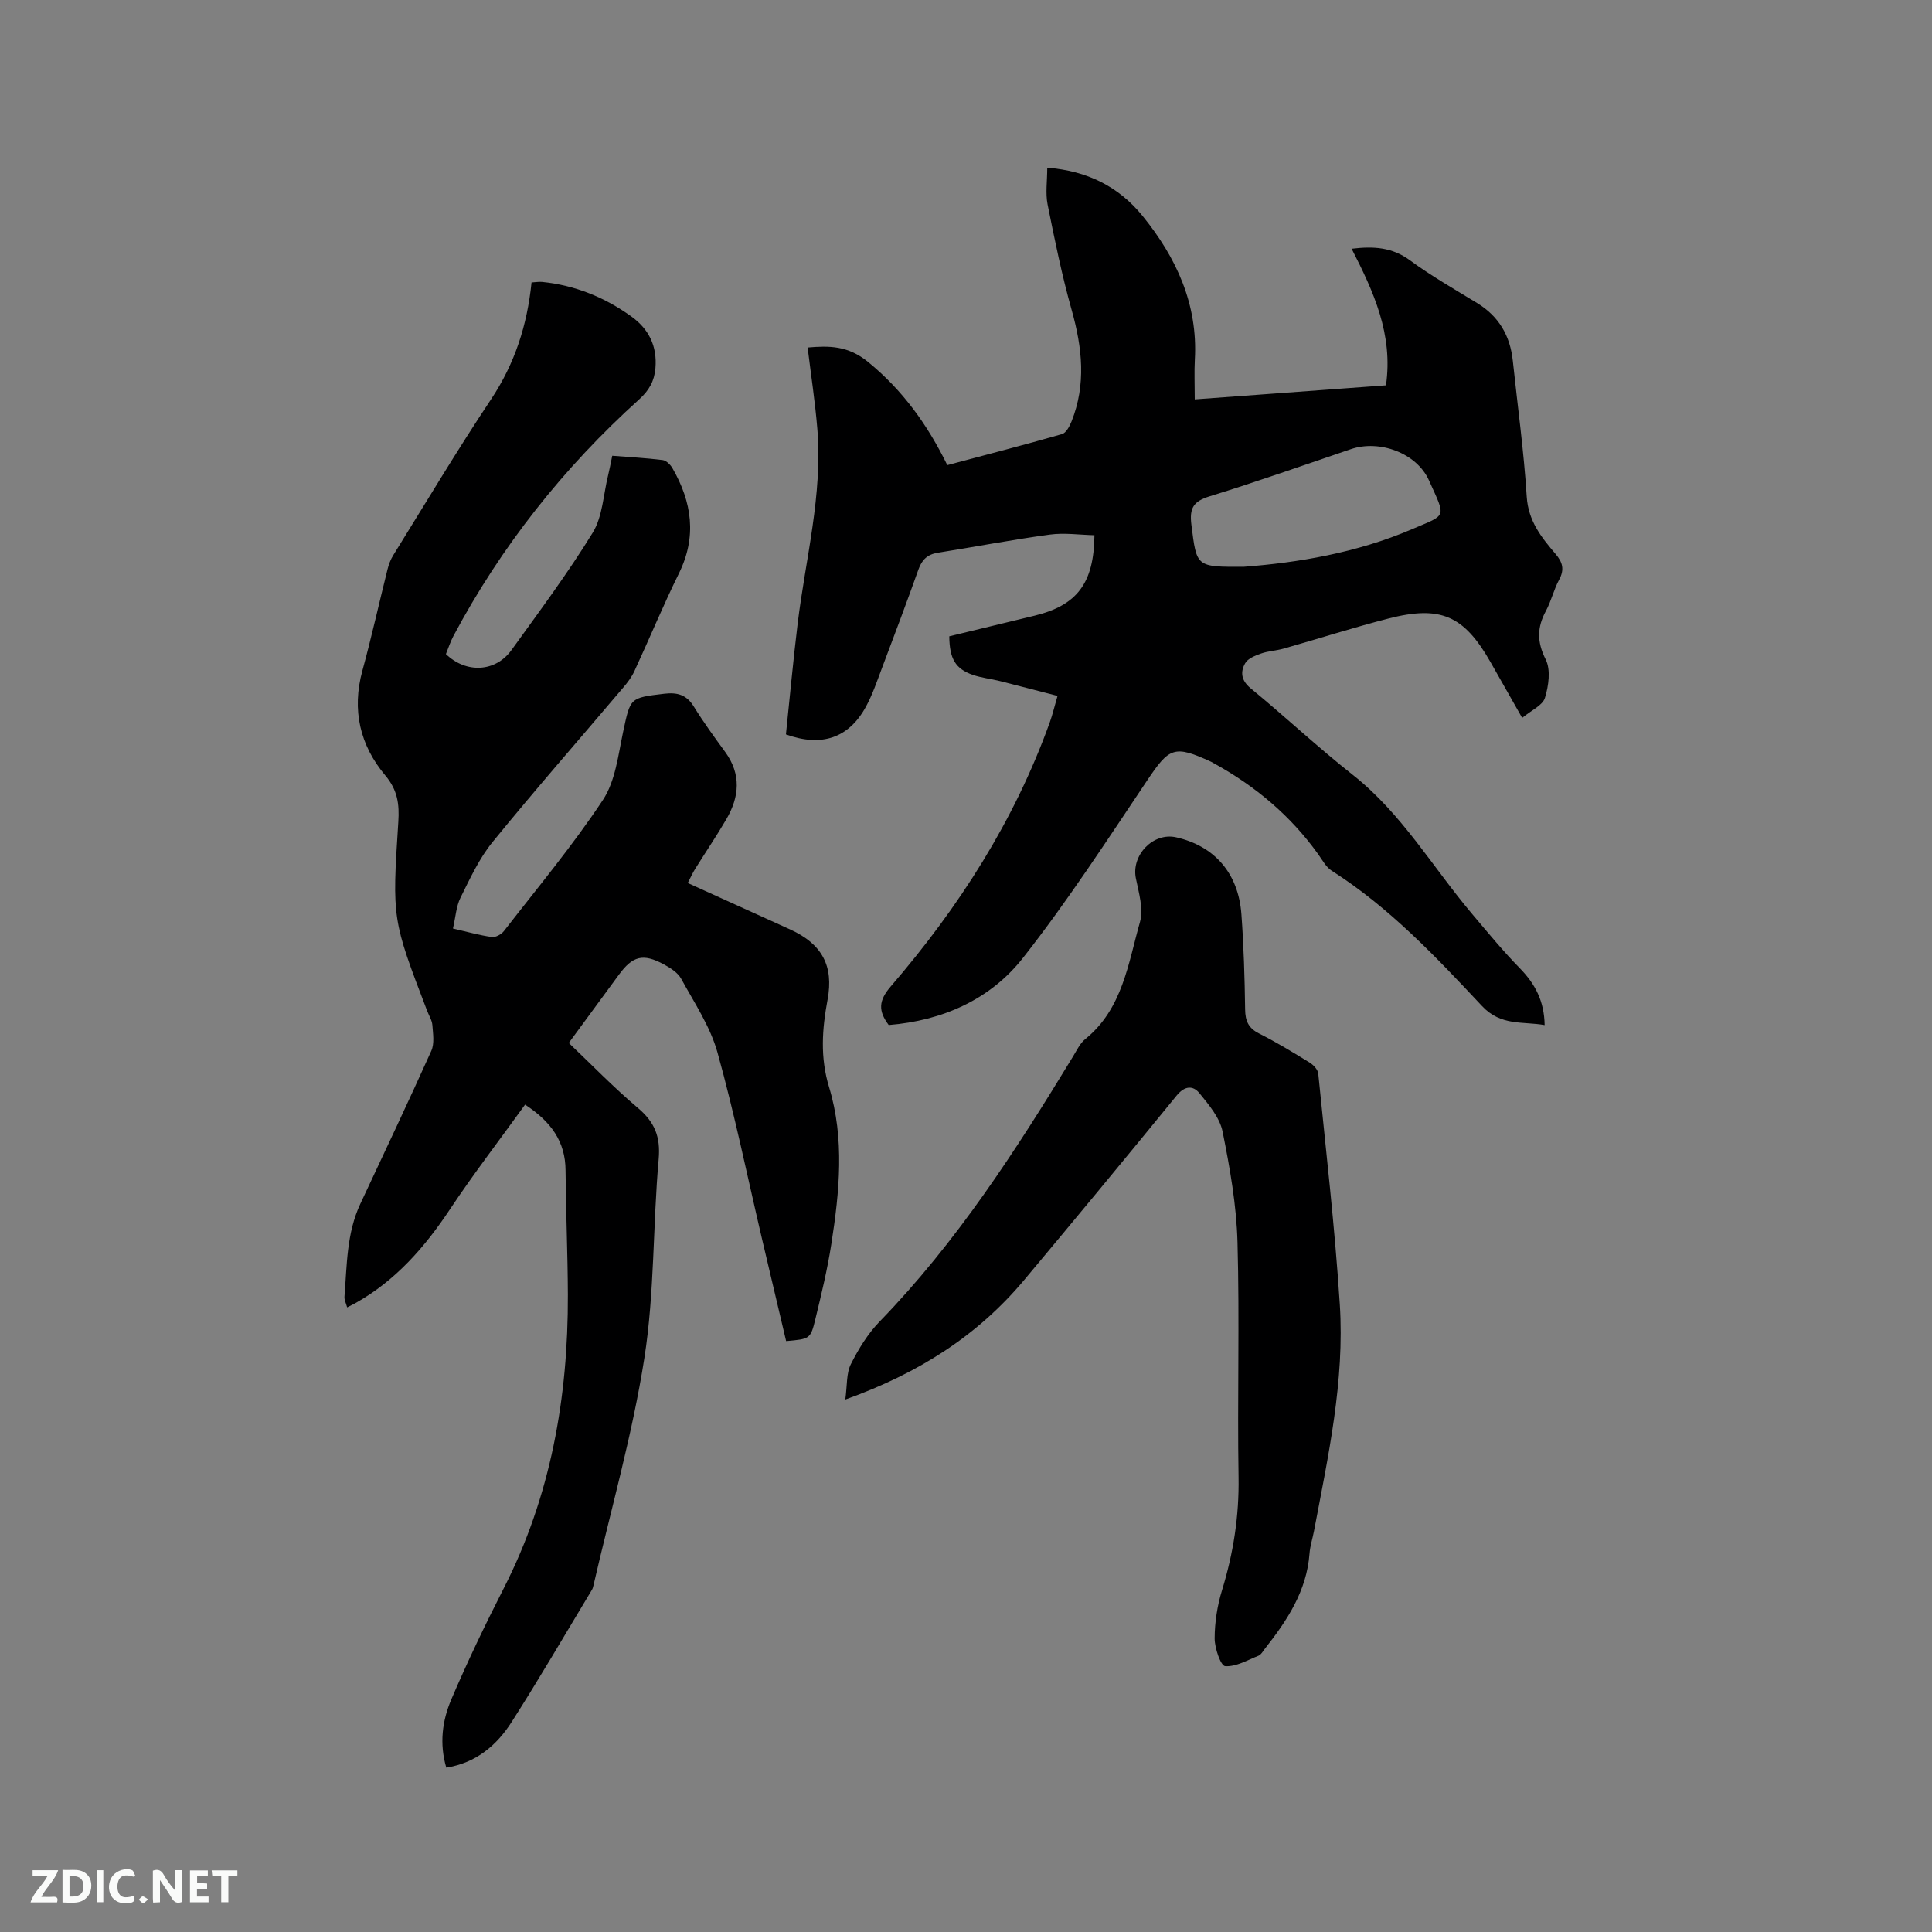 <svg enable-background="new 0 0 400 400" viewBox="0 0 400 400" xmlns="http://www.w3.org/2000/svg"><rect x="0" y="0" width="400" height="400" fill="#808080" stroke="none"/><path d="m108.71 228.7c-5.26 7.3-10.68 14.34-15.59 21.73-5.19 7.8-11.17 14.65-19.41 19.3-.54.3-1.1.57-1.84.95-.22-.85-.61-1.56-.55-2.23.52-6.49.42-13.1 3.28-19.2 4.94-10.55 9.93-21.07 14.7-31.69.68-1.51.35-3.55.22-5.32-.08-1.01-.71-1.98-1.09-2.97-7.22-18.89-7.27-18.9-5.96-39.13.23-3.61-.13-6.54-2.68-9.57-5.26-6.25-6.99-13.57-4.76-21.72 1.9-6.94 3.45-13.98 5.2-20.96.25-1.01.63-2.04 1.18-2.92 6.7-10.8 13.22-21.73 20.26-32.3 4.91-7.37 7.48-15.35 8.38-24.19.8-.04 1.52-.18 2.21-.11 6.8.7 12.93 3.18 18.45 7.15 3.62 2.6 5.37 6.14 4.99 10.69-.22 2.68-1.3 4.6-3.36 6.47-15.63 14.11-28.56 30.39-38.47 49.01-.64 1.2-1.05 2.52-1.55 3.73 4.2 4.06 10.29 3.75 13.59-.85 5.76-8 11.68-15.92 16.82-24.31 2.04-3.34 2.18-7.85 3.17-11.84.3-1.23.53-2.47.86-4.06 3.53.28 6.99.46 10.43.89.75.09 1.61.95 2.03 1.68 4.04 7.02 5.1 14.17 1.34 21.79-3.27 6.64-6.1 13.5-9.21 20.22-.56 1.22-1.4 2.34-2.28 3.37-9.04 10.67-18.27 21.19-27.1 32.04-2.76 3.39-4.66 7.54-6.63 11.51-.9 1.82-1.01 4.02-1.56 6.38 2.96.68 5.48 1.4 8.05 1.76.78.11 1.97-.55 2.5-1.23 6.95-8.96 14.25-17.71 20.49-27.14 2.6-3.93 3.17-9.32 4.2-14.15 1.51-7.04 1.34-6.99 8.5-7.85 2.69-.32 4.61.2 6.11 2.63 2 3.24 4.25 6.33 6.5 9.41 3.38 4.64 2.96 9.32.23 13.98-2.03 3.47-4.29 6.81-6.42 10.22-.55.88-.97 1.83-1.55 2.95 7.18 3.26 14.22 6.43 21.24 9.63 6.57 3 9.01 7.53 7.71 14.51-1.13 6.07-1.57 11.94.31 18.12 3.24 10.67 2.16 21.64.47 32.48-.81 5.22-2.05 10.38-3.3 15.52-1.01 4.17-1.14 4.14-6.06 4.58-1.66-7.02-3.33-14.1-5-21.18-3.02-12.88-5.67-25.86-9.22-38.6-1.5-5.37-4.79-10.27-7.51-15.24-.7-1.28-2.25-2.25-3.61-2.99-4.29-2.31-6.43-1.74-9.29 2.16-3.38 4.61-6.77 9.22-10.37 14.12 4.76 4.53 9.32 9.25 14.31 13.46 3.47 2.93 4.71 5.95 4.3 10.6-1.22 13.71-.84 27.64-2.96 41.18-2.48 15.85-6.94 31.39-10.54 47.07-.07.31-.15.63-.31.9-5.52 9.16-10.9 18.41-16.65 27.41-3.08 4.81-7.34 8.44-13.51 9.42-1.46-4.94-.84-9.71 1.03-14.1 3.32-7.78 6.98-15.42 10.83-22.96 9.78-19.14 13.38-39.6 13.31-60.86-.03-8.57-.41-17.14-.48-25.71-.02-5.98-2.99-10.11-8.38-13.64z" fill="#000001"/><path d="m184 212.22c-2.18-2.91-2.14-5.02.43-8 14.08-16.32 25.58-34.27 32.92-54.68.57-1.59.95-3.24 1.6-5.46-4.08-1.05-8.03-2.09-12-3.09-1.84-.46-3.77-.65-5.56-1.27-3.57-1.25-4.81-3.33-4.85-7.98 5.83-1.41 11.76-2.83 17.69-4.28 8.74-2.14 12.26-6.68 12.36-16.65-3.07-.07-6.21-.54-9.24-.13-7.76 1.05-15.46 2.53-23.2 3.76-2.13.34-3.27 1.43-3.99 3.45-2.45 6.88-5.02 13.71-7.6 20.54-1.01 2.67-1.93 5.41-3.29 7.9-3.52 6.45-9.12 8.4-16.55 5.72.79-7.55 1.49-15.24 2.42-22.89 1.63-13.44 5.21-26.69 4.08-40.39-.46-5.57-1.31-11.11-2.01-16.82 4.46-.39 8.36-.4 12.49 2.97 7.18 5.86 12.31 12.99 16.43 21.38 8.07-2.15 15.93-4.18 23.74-6.42.85-.24 1.58-1.62 1.98-2.62 3.05-7.66 2.22-15.27.04-23.03-2.03-7.2-3.53-14.56-5-21.91-.46-2.32-.07-4.82-.07-7.59 8.25.63 14.8 3.9 19.74 9.98 6.99 8.62 11.46 18.27 10.82 29.73-.14 2.53-.02 5.08-.02 8.25 13.43-.99 26.64-1.96 39.59-2.91 1.51-10.54-2.55-19.39-7.11-28.28 4.6-.56 8.4-.3 12.05 2.38 4.43 3.25 9.24 6 13.94 8.87 4.5 2.75 6.83 6.77 7.38 11.95.99 9.37 2.29 18.72 2.88 28.12.32 5.05 3.04 8.44 5.97 11.87 1.5 1.76 1.87 3.25.73 5.35-1.1 2.04-1.62 4.39-2.72 6.43-1.85 3.42-1.89 6.41-.05 10.07 1.07 2.13.61 5.46-.16 7.95-.48 1.56-2.8 2.55-4.71 4.14-2.34-4.12-4.46-7.86-6.58-11.59-5.48-9.6-10.3-11.76-21.15-8.97-7.27 1.87-14.44 4.17-21.67 6.22-1.52.43-3.17.49-4.65 1.01-1.22.43-2.75 1.03-3.31 2.03-1.02 1.81-.83 3.56 1.17 5.2 7.13 5.85 13.87 12.19 21.11 17.89 10.18 8.03 16.58 19.19 24.77 28.87 3.21 3.8 6.38 7.66 9.86 11.21 3.12 3.2 5.02 6.76 5.1 11.73-4.53-.8-9.03.25-12.95-3.93-9.56-10.2-19.18-20.41-31.13-28.02-1.18-.75-1.93-2.2-2.79-3.4-5.71-7.99-13.03-14.13-21.6-18.84-.19-.1-.37-.22-.56-.31-7.68-3.54-8.67-2.99-13.26 3.85-8.31 12.39-16.46 24.96-25.66 36.67-6.82 8.72-16.73 13.06-27.85 13.97zm73.57-94.88c11.07-.84 23.31-2.86 34.8-7.79 7.22-3.1 7.06-2.17 3.48-10.1-2.56-5.67-10.23-8.46-16.15-6.46-9.72 3.29-19.4 6.73-29.21 9.75-3.39 1.04-4.27 2.41-3.82 5.95 1.11 8.68.88 8.71 10.9 8.65z" fill="#000001"/><path d="m175.01 289.76c.41-2.96.2-5.42 1.14-7.3 1.59-3.17 3.53-6.34 5.99-8.87 15.93-16.41 28.21-35.44 40.01-54.84.77-1.26 1.44-2.73 2.54-3.62 7.72-6.25 8.88-15.62 11.33-24.24.77-2.72-.25-6.07-.85-9.04-.98-4.79 3.57-9.57 8.34-8.49 7.94 1.79 12.89 7.44 13.51 15.93.48 6.55.68 13.13.77 19.7.03 2.39.68 3.87 2.9 4.99 3.59 1.81 7.04 3.91 10.46 6.02.79.48 1.7 1.46 1.78 2.29 1.59 15.91 3.44 31.81 4.46 47.76 1.02 15.89-2.4 31.41-5.34 46.93-.3 1.56-.81 3.1-.93 4.67-.58 7.77-4.65 13.88-9.27 19.74-.39.5-.75 1.19-1.27 1.4-2.29.91-4.67 2.33-6.93 2.17-.9-.06-2.17-3.72-2.17-5.74.01-3.33.54-6.77 1.52-9.95 2.35-7.66 3.56-15.36 3.43-23.42-.27-16.22.23-32.45-.22-48.66-.21-7.67-1.57-15.37-3.09-22.92-.58-2.87-2.84-5.54-4.79-7.94-1.33-1.63-3.04-1.56-4.71.48-10.45 12.81-20.99 25.55-31.6 38.23-9.62 11.48-21.79 19.27-37.01 24.72z" fill="#000001"/><g fill="#fafbfa"><path d="m37.59 393.81c-.92.31-1.52.05-2-.78-.7-1.2-1.52-2.34-2.47-3.78v4.59c-.55.03-.95.05-1.41.07-.03-.37-.06-.64-.06-.91 0-1.91 0-3.81 0-5.7 1.13-.41 1.77-.03 2.29.91.62 1.11 1.38 2.14 2.31 3.19v-4.2h1.35v6.61z"/><path d="m12.94 393.88v-6.75c1.9.19 3.93-.54 5.37 1.29.8 1.01.78 2.88.03 3.97-1.37 1.97-3.4 1.51-5.4 1.49m1.45-1.22c2.04.12 2.92-.58 2.89-2.21-.03-1.51-.98-2.19-2.89-2z"/><path d="m11.81 393.87h-5.49c.68-2.18 2.47-3.48 3.51-5.45h-3.08v-1.21h5.29c-.71 2.13-2.44 3.48-3.47 5.51.86 0 1.63.04 2.39-.01.79-.05 1.14.21.85 1.16"/><path d="m39.33 393.86v-6.61h3.7v1.07h-2.22v1.52c.68.04 1.34.09 2.07.13v1.07c-.72.05-1.38.09-2.1.14v1.48h2.4v1.19h-3.85z"/><path d="m27.71 388.56c-1.15-.3-2.46-.61-3.1.64-.37.73-.41 1.93-.06 2.67.63 1.35 1.99.93 3.17.68.35.94-.01 1.32-.93 1.46-1.62.25-3.05-.27-3.76-1.48-.73-1.24-.6-3.03.31-4.17.88-1.11 2.71-1.7 4-1.16.32.13.44.74.65 1.12-.1.08-.19.16-.28.24"/><path d="m49.15 387.24v1.07c-.59.02-1.17.05-1.87.08v5.44h-1.48v-5.44h-1.85c-.05-.4-.08-.73-.13-1.15z"/><path d="m20.06 387.21h1.33v6.62h-1.33z"/><path d="m30.68 393.25c-.49.38-.8.79-1.05.76-.32-.05-.6-.45-.9-.7.26-.24.51-.64.8-.67.29-.04.62.3 1.15.61"/></g></svg>